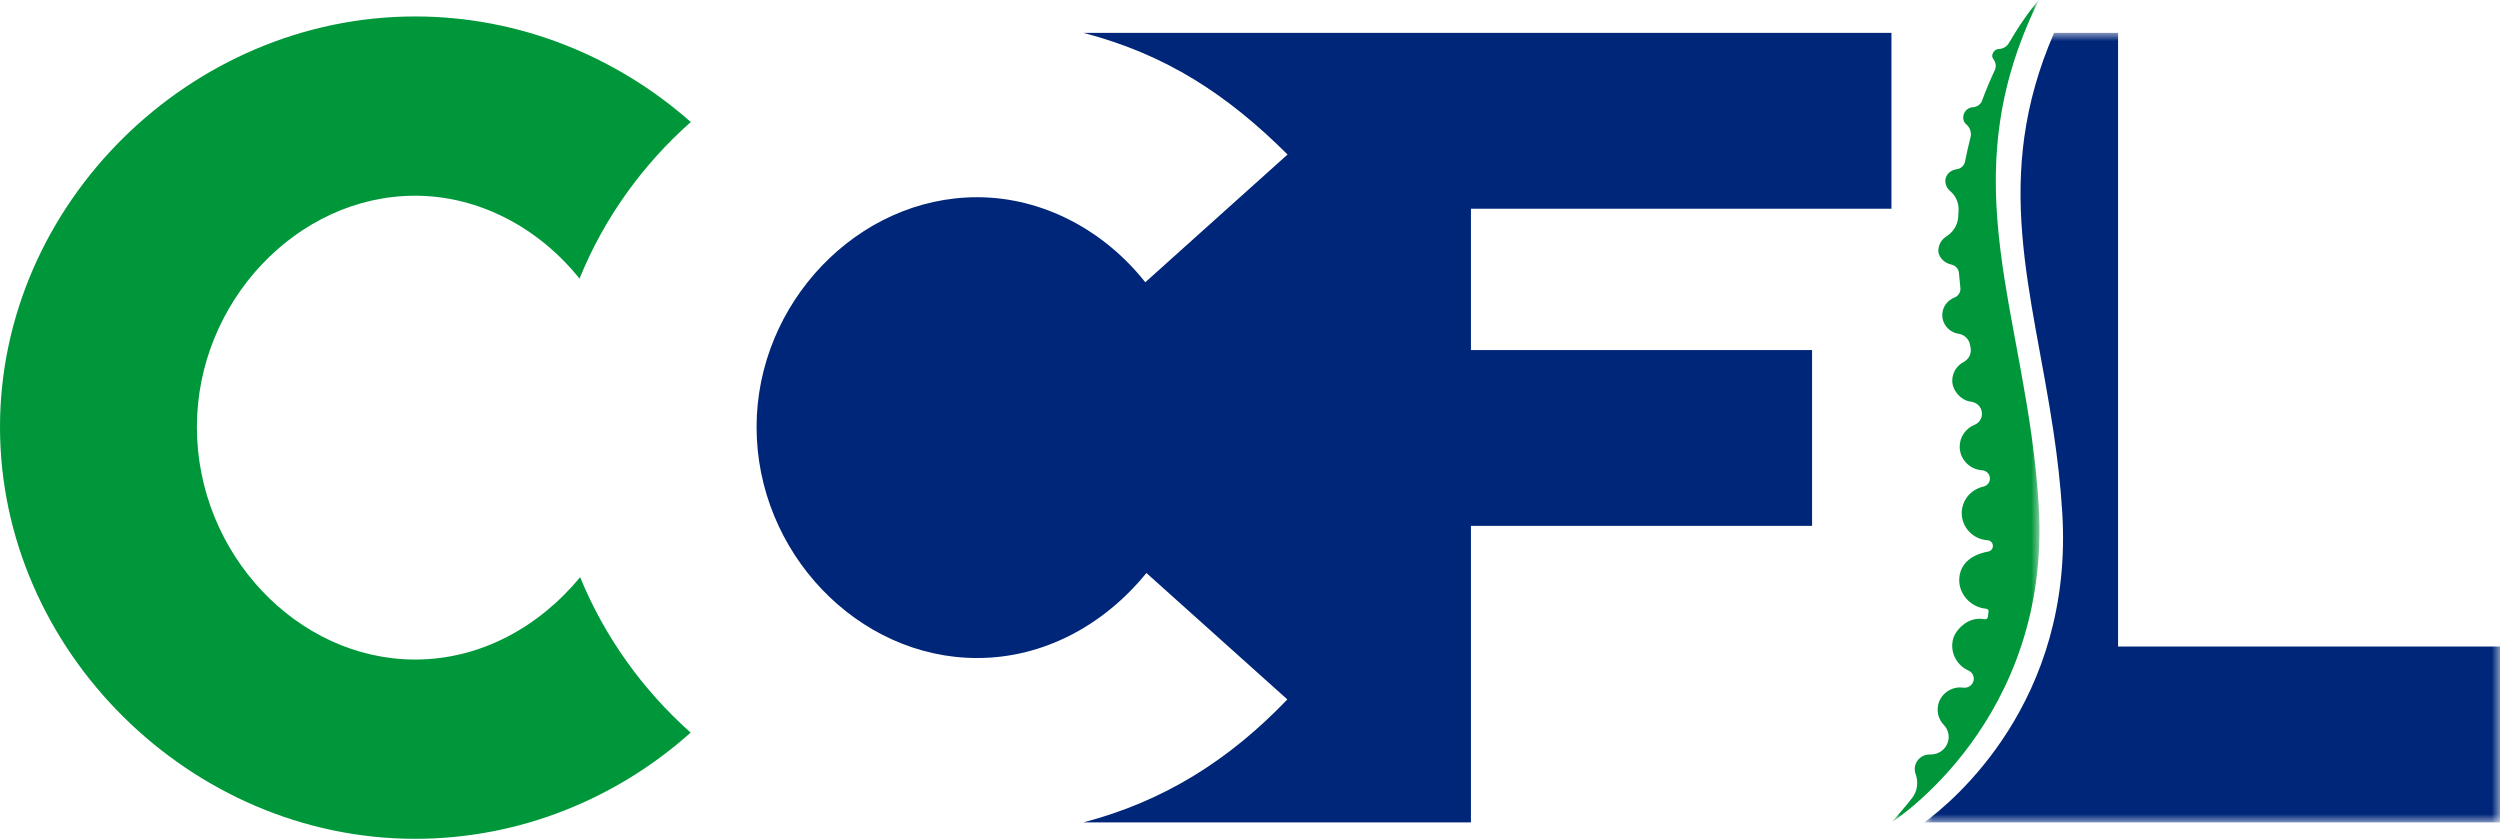 <?xml version="1.0" encoding="UTF-8"?>
<svg width="152px" height="51px" viewBox="0 0 152 51" version="1.1" xmlns="http://www.w3.org/2000/svg" xmlns:xlink="http://www.w3.org/1999/xlink">
    <title>CCFL logo</title>
    <defs>
        <polygon id="path-1" points="0 0 9 0 9 50 0 50"></polygon>
        <polygon id="path-3" points="0 0 35 0 35 48 0 48"></polygon>
    </defs>
    <g id="Page-1" stroke="none" stroke-width="1" fill="none" fill-rule="evenodd">
        <g id="ChiroCare-Home-Page-desktop" transform="translate(-57, -72)">
            <g id="CCFL-logo" transform="translate(57, 72)">
                <path d="M115,12.69 L115,2 L77.616,2 L65.885,2 C70.917,3.323 74.622,5.751 78.283,9.394 L77.616,9.993 L69.633,17.161 C67.145,14.017 63.413,11.991 59.406,11.991 C52.15,11.991 46,18.419 46,25.965 C46,33.581 52.15,40.008 59.406,40.008 C63.483,40.008 67.145,37.983 69.702,34.838 L77.616,41.938 L78.272,42.526 C74.746,46.198 70.811,48.7 65.877,50 L77.616,50 L89.433,50 L89.433,31.973 L110.174,31.973 L110.174,21.284 L89.433,21.284 L89.433,12.69 L115,12.69 Z" id="Fill-1" fill="#002679"></path>
                <path d="M35.235,16.94 C36.716,13.282 39.059,10.022 42,7.419 C37.51,3.449 31.608,1 25.241,1 C11.561,1 0,12.393 0,25.965 C0,39.537 11.561,51 25.241,51 C31.605,51 37.502,48.555 41.991,44.543 C39.08,41.952 36.755,38.717 35.273,35.093 C32.751,38.145 29.192,40.1 25.241,40.1 C18.059,40.1 11.971,33.631 11.971,25.965 C11.971,18.37 18.059,11.9 25.241,11.9 C29.139,11.9 32.774,13.869 35.235,16.94" id="Fill-3" fill="#00973A"></path>
                <g id="Group-7" transform="translate(115, 0)">
                    <mask id="mask-2" fill="white">
                        <use xlink:href="#path-1"></use>
                    </mask>
                    <g id="Clip-6"></g>
                    <path d="M0,50 C0,50 9.769,43.838 8.951,30.688 C8.225,19.039 3.461,11.172 8.962,-0 C8.962,-0 8.131,0.904 7.15,2.605 C7.023,2.825 6.791,2.973 6.533,2.978 L6.503,2.98 C6.355,2.992 6.231,3.093 6.169,3.225 C6.096,3.382 6.125,3.498 6.19,3.582 C6.345,3.782 6.388,4.044 6.281,4.272 C6.015,4.836 5.754,5.454 5.508,6.123 C5.421,6.356 5.199,6.507 4.947,6.52 L4.938,6.52 C4.603,6.543 4.356,6.835 4.363,7.165 C4.367,7.347 4.445,7.472 4.547,7.557 C4.781,7.756 4.882,8.066 4.805,8.362 C4.684,8.83 4.573,9.315 4.475,9.819 C4.427,10.065 4.226,10.253 3.973,10.289 L3.964,10.29 C3.435,10.372 3.138,10.832 3.343,11.317 C3.396,11.443 3.479,11.543 3.573,11.62 C3.931,11.919 4.112,12.376 4.08,12.837 C4.073,12.951 4.065,13.067 4.06,13.183 C4.033,13.673 3.757,14.11 3.337,14.376 C3.111,14.52 2.904,14.758 2.855,15.15 C2.801,15.59 3.186,15.983 3.626,16.082 L3.636,16.084 C3.893,16.139 4.084,16.347 4.103,16.603 C4.127,16.902 4.156,17.204 4.191,17.509 C4.22,17.764 4.067,17.999 3.824,18.094 C3.425,18.25 3.127,18.619 3.093,19.072 C3.048,19.655 3.471,20.19 4.058,20.289 L4.071,20.29 C4.424,20.345 4.707,20.603 4.773,20.946 L4.811,21.142 C4.879,21.49 4.708,21.842 4.389,22.009 C3.982,22.224 3.698,22.646 3.697,23.146 C3.695,23.721 4.188,24.306 4.763,24.412 C4.788,24.417 4.814,24.421 4.839,24.424 C5.172,24.467 5.442,24.711 5.492,25.037 L5.494,25.051 C5.544,25.376 5.368,25.702 5.057,25.826 C4.533,26.038 4.153,26.543 4.149,27.151 C4.144,27.815 4.616,28.407 5.275,28.557 C5.352,28.575 5.43,28.586 5.505,28.591 C5.758,28.609 5.962,28.797 5.985,29.044 L5.986,29.056 C6.008,29.307 5.836,29.531 5.586,29.586 C4.84,29.751 4.266,30.407 4.274,31.219 C4.281,31.933 4.768,32.57 5.462,32.778 C5.591,32.816 5.719,32.839 5.844,32.847 C6.028,32.858 6.169,33.012 6.168,33.193 L6.168,33.2 C6.167,33.365 6.047,33.506 5.881,33.535 C5.343,33.629 4.22,33.97 4.125,35.138 C4.048,36.085 4.801,36.93 5.764,37.012 C5.852,37.019 5.916,37.098 5.904,37.183 C5.89,37.296 5.874,37.409 5.858,37.522 C5.846,37.607 5.764,37.666 5.677,37.651 C5.507,37.619 5.326,37.612 5.139,37.638 C4.492,37.724 3.842,38.331 3.723,38.962 C3.577,39.742 4.005,40.47 4.685,40.77 C4.937,40.88 5.063,41.161 4.982,41.42 L4.979,41.431 C4.898,41.686 4.641,41.844 4.372,41.808 C4.303,41.798 4.233,41.794 4.161,41.795 C3.516,41.803 2.956,42.265 2.834,42.886 C2.744,43.34 2.893,43.773 3.185,44.076 C3.5,44.405 3.572,44.894 3.357,45.293 L3.348,45.31 C3.154,45.674 2.762,45.886 2.344,45.872 C2.323,45.872 2.302,45.872 2.28,45.873 C1.875,45.887 1.523,46.176 1.437,46.565 C1.398,46.736 1.413,46.904 1.468,47.054 C1.647,47.548 1.582,48.098 1.257,48.515 C0.867,49.016 0.448,49.511 0,50 L0,50 Z" id="Fill-5" fill="#00973A" mask="url(#mask-2)"></path>
                </g>
                <g id="Group-10" transform="translate(117, 2)">
                    <mask id="mask-4" fill="white">
                        <use xlink:href="#path-3"></use>
                    </mask>
                    <g id="Clip-9"></g>
                    <path d="M0,48 L35,48 L35,37.31 L11.779,37.31 L11.779,0 L7.887,0 C4.054,8.824 6.566,15.633 7.85,24.229 C8.086,25.809 8.28,27.45 8.386,29.174 C9.093,40.695 1.674,46.78 0,48 Z" id="Fill-8" fill="#002679" mask="url(#mask-4)"></path>
                </g>
            </g>
        </g>
    </g>
</svg>